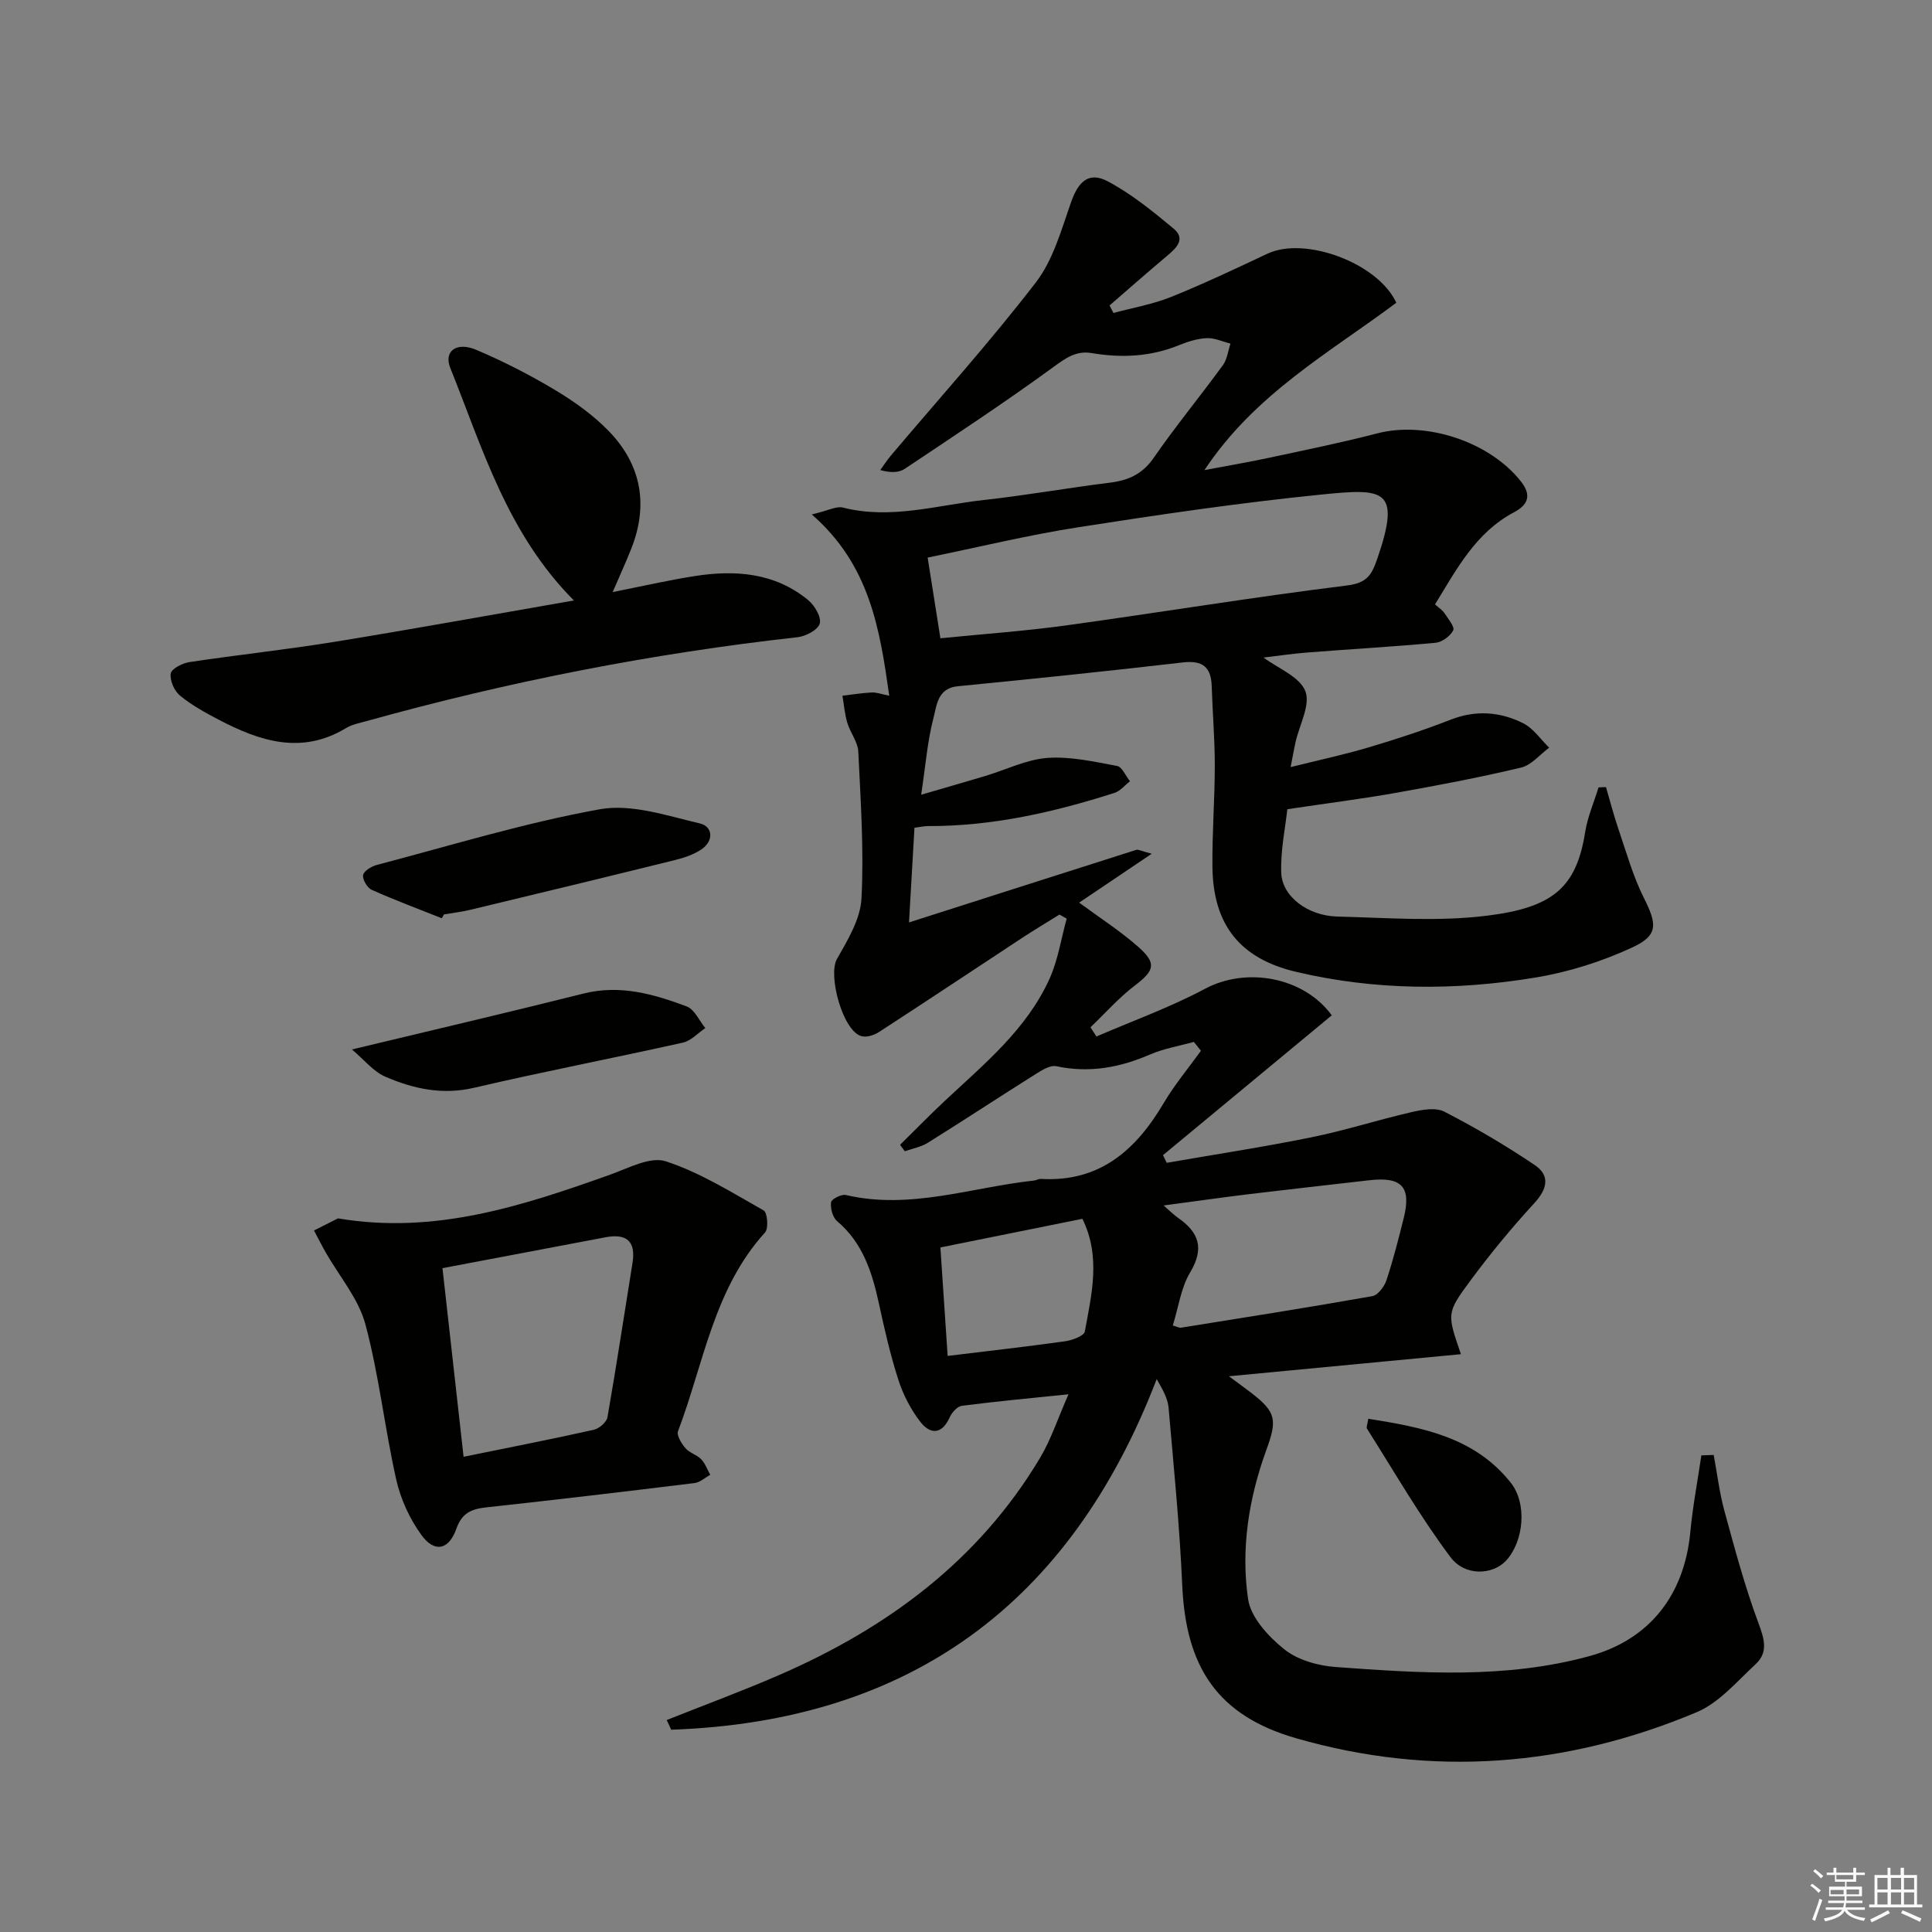 <svg enable-background="new 0 0 400 400" viewBox="0 0 400 400" xmlns="http://www.w3.org/2000/svg"><rect x="0" y="0" width="400" height="400" fill="#808080" stroke="none"/><g fill="#010100"><path d="m138.03 356.12c7.79-3.11 15.68-6.01 23.37-9.36 22.33-9.71 41.23-23.66 53.93-44.92 2.26-3.78 3.65-8.08 5.89-13.17-8.04.83-15.08 1.48-22.09 2.39-.94.12-2.06 1.39-2.51 2.39-1.62 3.62-4.04 3.54-6.06.94-1.98-2.55-3.56-5.59-4.55-8.67-1.68-5.2-2.9-10.57-4.06-15.92-1.4-6.45-3.34-12.5-8.65-16.99-.92-.78-1.39-2.64-1.24-3.89.08-.65 2.14-1.72 3.05-1.51 13.32 3.12 26.01-1.59 38.96-2.99.49-.05.98-.37 1.45-.34 12.12.7 19.62-5.92 25.38-15.65 2.26-3.82 5.14-7.27 7.74-10.88-.49-.61-.97-1.23-1.46-1.84-3.03.85-6.19 1.37-9.05 2.6-6.29 2.73-12.61 3.89-19.43 2.44-1.27-.27-3 .82-4.3 1.64-7.46 4.69-14.82 9.54-22.3 14.21-1.41.88-3.17 1.19-4.77 1.76-.33-.45-.65-.89-.98-1.34 3.1-3.05 6.14-6.17 9.31-9.14 8.14-7.62 16.9-14.77 21.62-25.21 1.77-3.9 2.41-8.31 3.57-12.48-.5-.28-1-.56-1.5-.84-2.6 1.62-5.24 3.2-7.8 4.88-9.86 6.48-19.68 13.03-29.58 19.45-1 .65-2.55 1.14-3.61.85-3.86-1.04-7-12.61-5.08-15.98 2.23-3.92 4.86-8.25 5.08-12.52.52-10.1-.17-20.27-.66-30.4-.1-2.03-1.67-3.95-2.28-6-.54-1.8-.68-3.72-1-5.59 2.03-.24 4.05-.57 6.08-.67.95-.05 1.93.34 3.61.67-1.96-13.81-4.01-27.05-16.04-37.53 3.43-.8 5.11-1.77 6.46-1.42 9.91 2.52 19.49-.51 29.16-1.57 8.73-.96 17.4-2.51 26.12-3.59 3.83-.48 6.72-1.77 9.05-5.14 4.54-6.56 9.63-12.74 14.33-19.19.89-1.22 1.06-2.96 1.57-4.46-1.65-.41-3.31-1.21-4.93-1.13-1.95.09-3.94.73-5.77 1.47-5.87 2.39-11.89 2.66-18.05 1.62-3.22-.54-5.36 1.03-7.94 2.91-10.04 7.32-20.42 14.16-30.76 21.06-1.21.81-2.93.85-5.06.25.71-.98 1.36-2 2.13-2.92 10.08-11.93 20.55-23.55 30.07-35.91 3.61-4.68 5.3-10.96 7.33-16.7 1.49-4.22 3.67-6.32 7.58-4.24 4.9 2.6 9.33 6.21 13.62 9.78 2.59 2.16.56 4.03-1.36 5.65-4.01 3.37-7.94 6.83-11.9 10.26.27.52.54 1.04.81 1.56 3.98-1.08 8.1-1.79 11.9-3.31 6.77-2.72 13.38-5.86 19.99-8.97 7.72-3.64 22.85 1.89 26.67 10.16-13.77 10.31-29.26 18.85-39.72 34.65 5.08-.96 9.27-1.67 13.41-2.56 7.46-1.6 14.96-3.12 22.34-5.04 10.08-2.62 23.25 1.69 29.76 9.93 2.3 2.91 1.46 4.87-1.42 6.4-7.94 4.21-11.86 11.75-16.35 19.07.8.73 1.54 1.19 1.97 1.85.76 1.14 2.15 2.84 1.79 3.53-.62 1.2-2.32 2.45-3.67 2.57-8.77.82-17.57 1.31-26.36 2-3.24.25-6.46.73-9.24 1.06 3 2.24 7.46 3.94 8.65 6.94 1.12 2.82-1.23 7.01-2.03 10.6-.32 1.43-.56 2.87-1.01 5.14 5.74-1.43 11.04-2.56 16.21-4.1 5.73-1.7 11.42-3.57 16.98-5.74 5.19-2.02 10.2-1.61 14.94.75 2.12 1.05 3.62 3.34 5.4 5.07-1.93 1.42-3.67 3.61-5.82 4.12-8.55 2.04-17.19 3.68-25.85 5.22-7.14 1.27-14.34 2.17-22.54 3.4-.41 3.8-1.43 8.51-1.26 13.18.17 4.86 5.48 8.89 11.59 9.04 10.33.26 20.79 1.09 30.96-.17 13.7-1.69 18.55-5.82 20.37-17.31.5-3.15 1.83-6.18 2.77-9.26.51-.02 1.03-.04 1.54-.06.85 2.9 1.61 5.84 2.58 8.69 1.64 4.8 3.01 9.76 5.27 14.26 2.68 5.34 3.06 7.7-2.3 10.2-6.35 2.96-13.29 5.15-20.2 6.29-16.5 2.72-33.12 2.68-49.51-1.19-11.66-2.75-17.19-9.78-17.32-21.76-.07-6.98.49-13.97.49-20.95 0-5.48-.46-10.96-.64-16.45-.13-3.98-1.91-5.37-5.98-4.9-15.51 1.8-31.05 3.41-46.6 4.93-4.19.41-4.34 3.96-5 6.47-1.28 4.89-1.67 10.02-2.57 15.99 4.6-1.34 8.95-2.59 13.27-3.88 4.29-1.29 8.5-3.41 12.85-3.74 4.75-.35 9.66.78 14.43 1.66 1.05.2 1.79 2.07 2.68 3.17-1.06.82-2.01 2.03-3.21 2.41-12.54 4.01-25.3 6.91-38.57 6.87-.79 0-1.59.18-2.84.34-.37 6.45-.74 12.72-1.13 19.61 16.54-5.29 31.8-10.18 47.07-15.03.39-.12.92.21 3.18.81-5.78 3.89-10.55 7.11-15.02 10.12 4.11 3.03 8.38 5.78 12.15 9.08 3.98 3.48 3.46 4.97-.63 8.09-3.32 2.53-6.13 5.73-9.17 8.63.41.64.81 1.28 1.22 1.92 7.52-3.25 15.29-6.04 22.5-9.89 8.56-4.57 20.42-2.45 26.23 5.5-11.64 9.64-23.29 19.3-34.94 28.95.25.53.51 1.06.76 1.59 9.98-1.74 20.01-3.26 29.94-5.28 6.97-1.41 13.78-3.61 20.72-5.21 2.21-.51 5.03-1.03 6.83-.1 6.43 3.31 12.71 7 18.71 11.05 3.27 2.21 2.58 5-.14 7.95-4.7 5.11-9.14 10.51-13.27 16.1-4.91 6.64-4.72 6.78-1.87 15.11-15.76 1.5-31.24 2.97-48.03 4.57 2.32 1.73 3.49 2.57 4.62 3.44 5.16 3.97 5.4 5.59 3.12 11.83-3.63 9.97-5.3 20.43-3.78 30.86.56 3.82 4.23 7.79 7.51 10.41 2.78 2.22 6.97 3.39 10.64 3.66 17.59 1.28 35.27 2.48 52.56-2.27 12.53-3.44 19.63-12.75 20.85-25.66.5-5.32 1.51-10.6 2.29-15.89l2.55-.09c.73 3.88 1.19 7.82 2.23 11.62 2.13 7.78 4.21 15.6 7.02 23.14 1.23 3.31 2.1 6.1-.59 8.58-3.86 3.57-7.55 7.98-12.19 9.93-26.92 11.31-54.75 13.49-82.91 5.39-16.25-4.68-22.84-14.65-23.59-31.68-.54-12.27-1.76-24.52-2.83-36.76-.16-1.85-1.13-3.64-2.46-5.92-17.93 46.71-51.38 70.88-100.52 72.59-.28-.69-.61-1.34-.93-2zm56.67-223.97c8.87-.89 17.46-1.49 25.98-2.66 19.38-2.67 38.7-5.86 58.11-8.26 4.24-.52 5.21-2.16 6.41-5.68 4.95-14.48 1.28-14.45-11.71-13.15-16.82 1.69-33.58 4.16-50.29 6.77-10.4 1.62-20.65 4.13-31.14 6.27.92 5.84 1.74 11.03 2.64 16.71zm48.11 142.28c1.05.3 1.38.51 1.67.46 13.23-2.12 26.47-4.2 39.66-6.54 1.15-.2 2.47-1.98 2.91-3.29 1.4-4.23 2.5-8.56 3.58-12.89 1.6-6.45-.41-8.59-7.15-7.81-8.23.95-16.46 1.86-24.68 2.85-5.75.7-11.48 1.52-17.89 2.37 1.45 1.25 2.14 1.97 2.94 2.53 4.38 3 5.55 6.34 2.55 11.34-1.89 3.15-2.39 7.13-3.59 10.98zm-46.61 6.3c8.58-1.05 16.48-1.93 24.35-3.04 1.47-.21 3.88-1.1 4.05-2.01 1.4-7.69 3.36-15.49-.5-23.34-9.88 1.99-19.52 3.94-29.4 5.93.51 7.83.99 14.91 1.5 22.46z"/><path d="m69.98 252.25c20.04 3.4 38.22-2.59 56.35-9.05 3.77-1.35 8.32-3.82 11.53-2.76 7.11 2.33 13.67 6.45 20.26 10.18.76.43 1.03 3.71.29 4.53-10.65 11.71-12.71 27.15-18.03 41.15-.34.88.72 2.58 1.54 3.54.83.97 2.34 1.34 3.24 2.27.84.87 1.27 2.14 1.89 3.23-1.08.59-2.11 1.57-3.24 1.71-14.33 1.76-28.66 3.46-43.01 5.02-3.07.33-5.12 1.07-6.3 4.4-1.56 4.44-4.53 5.08-7.24 1.35-2.43-3.34-4.31-7.43-5.22-11.47-2.4-10.67-3.56-21.64-6.39-32.17-1.43-5.33-5.42-9.96-8.24-14.92-.84-1.48-1.6-3-2.4-4.5 1.67-.83 3.32-1.67 4.97-2.51zm26 49.36c9.46-1.93 18.24-3.64 26.96-5.59 1.12-.25 2.65-1.58 2.83-2.61 1.86-10.61 3.46-21.27 5.18-31.91.74-4.59-1.29-6.15-5.61-5.33-11.06 2.09-22.11 4.19-33.73 6.39 1.45 13.07 2.88 25.84 4.37 39.05z"/><path d="m118.82 124.32c-13.8-13.87-18.9-31.46-25.6-48.16-1.38-3.44 1.28-5.47 5.38-3.73 5.64 2.39 11.14 5.21 16.39 8.36 3.95 2.37 7.83 5.15 11.03 8.44 6.76 6.96 8.28 15.28 4.67 24.39-1.09 2.75-2.33 5.45-3.84 8.96 6.03-1.19 11.45-2.44 16.92-3.3 8.44-1.33 16.64-.73 23.56 4.97 1.34 1.1 2.77 3.54 2.39 4.86-.37 1.3-2.9 2.63-4.61 2.82-30.22 3.36-59.95 9.21-89.24 17.37-1.44.4-2.99.69-4.24 1.45-9.22 5.57-17.86 2.7-26.36-1.75-2.79-1.46-5.6-3.01-8.01-4.99-1.18-.97-2.13-3.14-1.91-4.57.15-.99 2.42-2.14 3.87-2.36 10.01-1.51 20.08-2.58 30.07-4.2 16.34-2.66 32.62-5.62 49.53-8.56z"/><path d="m72.86 217.28c17.07-4.1 32.55-7.71 47.97-11.58 7.54-1.89 14.5.11 21.34 2.67 1.62.6 2.59 2.94 3.86 4.48-1.53 1.03-2.94 2.63-4.62 3.01-14.4 3.21-28.89 6-43.25 9.35-6.58 1.54-12.59.22-18.4-2.3-2.47-1.07-4.34-3.48-6.9-5.63z"/><path d="m91.46 190.11c-4.85-1.93-9.75-3.75-14.5-5.88-.93-.42-1.96-2.17-1.78-3.07.18-.87 1.76-1.8 2.88-2.1 15.34-4.02 30.56-8.71 46.13-11.51 6.55-1.18 13.92 1.34 20.74 2.94 2.64.62 2.92 3.61.27 5.38-1.6 1.07-3.57 1.73-5.47 2.2-14.14 3.5-28.3 6.92-42.46 10.32-1.76.42-3.57.62-5.35.93-.16.25-.31.52-.46.79z"/><path d="m283.29 293.74c11.13 1.77 21.99 3.77 29.5 13.24 3.43 4.33 2.72 12.13-.98 16.14-2.7 2.92-8.46 3.34-11.52-.75-6.32-8.44-11.61-17.65-17.27-26.58-.19-.3.11-.92.27-2.05z"/></g><path d="m374.8 390.4.4-.4c.7.5 1.3 1 1.8 1.4l-.5.5c-.5-.6-1.1-1.1-1.7-1.5zm1 7.3-.6-.3c.5-1.4 1.1-2.8 1.5-4.3.2.1.4.2.6.3-.5 1.3-1 2.8-1.5 4.3zm-.4-10.3.4-.4c.4.3 1 .8 1.7 1.4l-.5.5c-.4-.5-1-1-1.6-1.5zm2.5.3h1.7v-1h.6v1h3.5v-1h.6v1h1.8v.5h-1.8v1.4h-2v1h3.2v2h-3.2v.9h3.3v.5h-3.4c0 .3-.1.6-.1.9h4v.5h-3.7c.7.9 1.9 1.5 3.8 1.7-.1.2-.2.4-.3.6-2.1-.4-3.5-1.1-4-2.1-.4 1-1.8 1.7-4 2.2-.1-.2-.2-.4-.3-.6 2.1-.4 3.4-1 3.8-1.8h-3.4v-.5h3.6c.1-.3.1-.6.2-.9h-3.3v-.5h3.4c0-.3 0-.6 0-.9h-3.2v-2h3.3v-1h-2.1v-1.4h-1.7v-.5zm1.1 3.5v1h2.7c0-.3 0-.4 0-.4 0-.1 0-.2 0-.2 0-.1 0-.2 0-.3h-2.7zm1.2-3v.9h3.5v-.9zm4.7 3h-2.6v.6.4h2.6z" fill="#fafafb"/><path d="m393.6 386.7h.6v1.5h2.7v6.1h1.1v.6h-11v-.6h1.1v-6.1h2.7v-1.5h.6v1.5h2.1v-1.5zm-2.7 8.8.4.6c-1.2.6-2.5 1.3-3.8 1.9-.1-.2-.2-.4-.3-.6 1.2-.6 2.5-1.2 3.7-1.9zm-2.2-6.7v2.4h2.1v-2.4zm0 3v2.5h2.1v-2.5zm2.8-3v2.4h2.1v-2.4zm0 3v2.5h2.1v-2.5zm6 6.1c-1.4-.7-2.7-1.3-3.9-1.8l.3-.6c1.5.6 2.7 1.2 3.9 1.7zm-1.2-9.1h-2.1v2.4h2.1zm-2.1 3v2.5h2.1v-2.5z" fill="#fafafb"/></svg>